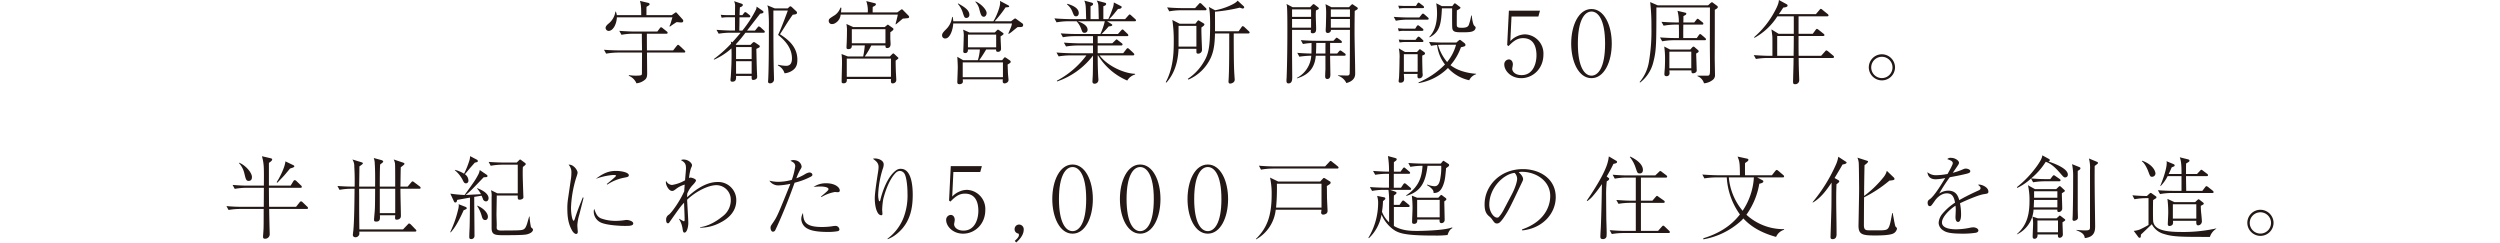 <svg xmlns="http://www.w3.org/2000/svg" width="999.11" height="96.914" viewBox="0 0 999.11 96.914">
  <defs>
    <style>
      .cls-1 {
        fill: #231815;
      }

      .cls-2 {
        fill: none;
      }
    </style>
  </defs>
  <g id="レイヤー_2" data-name="レイヤー 2">
    <g id="メイン">
      <g>
        <g>
          <path class="cls-1" d="M273.336,21.007H258.565c0,.541.072,7.964.072,8.25,0,1.73-.326,2.307-1.515,3.064a6.137,6.137,0,0,1-2.775.972,5.525,5.525,0,0,0-3.026-2.99v-.288a16.666,16.666,0,0,0,2.668.216c.54,0,2.159,0,2.377-.288.108-.145.18-.217.18-.829,0-1.081.036-7.747.036-8.107h-9.73a29.642,29.642,0,0,0-4.612.432l-.863-1.549c2.7.216,5.332.252,5.98.252h9.225c-.036-2.2-.072-4.972-.072-6.666h-3.5a25.969,25.969,0,0,0-4.648.432l-.866-1.585c2.7.216,5.335.289,6.019.289h9.188l1.045-1.406c.036-.036.252-.324.431-.324a1.429,1.429,0,0,1,.648.36l1.622,1.3c.182.144.361.289.361.54,0,.362-.289.4-.54.4h-7.749c0,1.082,0,5.117.039,6.666h10.449l1.4-1.765c.325-.4.469-.469.576-.469.216,0,.541.324.649.4l1.873,1.766c.325.289.361.432.361.577C273.877,21.007,273.444,21.007,273.336,21.007Zm-1.26-12.035c-.29,0-.433-.036-1.658-.144-.577.36-2.091,1.333-2.668,1.8l-.215-.145a9.36,9.36,0,0,0,.649-1.73c.433-1.441.468-1.584.576-1.837H246.53c-.111,2.811-1.55,5.441-3.316,5.441a1.247,1.247,0,0,1-1.189-1.225c0-.433.287-.937,1.082-1.621a7.539,7.539,0,0,0,2.846-4.9h.144a4.492,4.492,0,0,1,.4,1.441h9.765c0-3.892-.218-4.612-.505-5.693l3.459.829a.548.548,0,0,1,.395.5c0,.252-.216.4-.359.5-.108.108-.759.432-.866.54-.036.5-.036,1.658-.036,1.838V6.053h10.09l1.118-.793c.322-.216.466-.324.612-.324s.394.324.43.36l2.27,2.523a1.053,1.053,0,0,1,.182.54C273.049,8.972,272.509,8.972,272.076,8.972Z"/>
          <path class="cls-1" d="M305.116,13.079h-7.207a50.328,50.328,0,0,1-3.893,4.685l.29.18h5.622l.9-.9c.218-.179.29-.216.433-.216a1.451,1.451,0,0,1,.469.144l1.44.973c.325.216.469.324.469.612,0,.324-.144.4-1.368.974.071,3.242.107,5.153.179,7.6,0,.541.143,3.063.143,3.6,0,1.153-1.511,1.225-1.511,1.225-.723,0-.723-.433-.687-1.622h-6.231c.035,1.189.035,2.306-1.479,2.306-.541,0-.756-.179-.756-.72,0-.181.072-.938.108-1.117.107-1.477.469-7.135.287-11.459a25.854,25.854,0,0,1-6.88,4.469l-.218-.181a50.046,50.046,0,0,0,6.954-6.2c0-.109-.107-.793-.107-.866l.576.361c1.261-1.369,2.521-2.846,3.352-3.856h-4.179a29.53,29.53,0,0,0-4.612.4l-.867-1.55c2.7.217,5.332.288,5.981.288h1.407v-5.3h-3.352A12.172,12.172,0,0,0,288.4,7.1l-.361-1.189c.648.072,2.019.143,2.557.143h3.137c0-.54.035-2.954.035-3.459a4.185,4.185,0,0,0-.4-2.125l2.919.972c.289.108.576.217.576.541,0,.505-.648.756-1.153.936-.072.649-.107,1.334-.143,3.135h1.117l.612-.793c.29-.36.362-.431.541-.431a1.567,1.567,0,0,1,.684.36l.974.793c.215.179.361.324.361.54,0,.289-.218.4-.541.4h-3.784v.973c0,1.441-.036,2.882-.072,4.323h1.225a45.476,45.476,0,0,0,5.4-8.323,2.787,2.787,0,0,0,.289-1.261l2.45,1.694a.57.57,0,0,1,.289.469c0,.467-.433.54-1.335.684-.827,1.081-4.466,5.765-5.224,6.737h3.172l1.01-1.224c.215-.289.358-.432.538-.432a1.714,1.714,0,0,1,.686.36l1.333,1.225a.779.779,0,0,1,.361.54C305.657,13.043,305.332,13.079,305.116,13.079Zm-4.722,5.729h-6.231V23.6h6.231Zm0,5.658h-6.231v5.008h6.231Zm15.82,4a6.657,6.657,0,0,1-2.668.829,5.115,5.115,0,0,0-2.664-3.135l.107-.289a15.125,15.125,0,0,0,3.205.432c1.443,0,2.306-.865,2.306-2.882,0-3.062-1.368-6.126-5.547-9.477,1.117-2.233,3.17-7.747,3.892-9.728H309.08c0,5.585,0,16.5.108,21.547,0,.973.143,5.116.143,5.981a1.544,1.544,0,0,1-1.729,1.549.641.641,0,0,1-.648-.756c0-.18.071-.9.071-1.045.251-5.549.251-14.773.251-20.683a62.639,62.639,0,0,0-.287-7.457c-.071-.362-.179-.686-.325-1.227l2.954,1.227h5.189l.651-.614a.7.7,0,0,1,.43-.215c.182,0,.433.215.577.324l1.765,1.658a.728.728,0,0,1,.29.539c0,.649-.613.721-1.694.829-.433.613-1.3,1.8-2.667,3.964-.792,1.3-1.981,3.135-2.45,3.855,3.136,2.019,6.954,4.937,6.954,10.162C318.663,25.871,318.23,27.313,316.214,28.466Z"/>
          <path class="cls-1" d="M362.55,7.278c-.648.072-1.3.145-1.73.145-.433.36-2.377,2.018-2.81,2.342l-.108-.181c.287-1.117.72-2.738.9-3.747H335.959a4.26,4.26,0,0,1-2.02,3.316,2.493,2.493,0,0,1-1.368.467,1.242,1.242,0,0,1-1.371-1.3c0-.758.362-.974,2.488-2.306a6.1,6.1,0,0,0,2.2-2.991l.358.108c-.035.684-.071,1.081-.143,1.837h10.7a11.243,11.243,0,0,0-.613-4.54l3.17.793c.433.109.684.145.684.5,0,.431-.469.648-1.261,1.045-.036.72-.036,1.477-.036,2.2h9.837l1.046-.756c.54-.4.576-.469.791-.469.18,0,.254.036.541.36l2.055,2.09a.914.914,0,0,1,.323.576C363.342,7.206,362.765,7.278,362.55,7.278Zm-4.612,16.936c0,.864,0,1.693.072,3.89,0,.577.179,3.208.179,3.749a1.292,1.292,0,0,1-.541,1.189,1.56,1.56,0,0,1-.9.288c-.72,0-.72-.469-.684-1.766H338.444c0,.757.036,1.729-1.368,1.729-.469,0-.723-.179-.723-.684,0-1.153.146-6.342.146-7.387a25.793,25.793,0,0,0-.182-3.639l2.488.973h6.16a35.5,35.5,0,0,0,.648-4.4h-5.186c0,.577-.038,1.477-1.442,1.477-.649,0-.685-.395-.685-.757,0-.4.108-2.161.108-2.521.036-1.045.072-2.27.072-3.676a13.412,13.412,0,0,0-.215-3.1l2.7,1.225h12.612l.794-.648a4.477,4.477,0,0,1,.431-.324,1.246,1.246,0,0,1,.468.288l1.336.936c.358.253.466.362.466.577,0,.4-.613.793-1.261,1.262v2.773c.036.217.108,1.767.108,1.839,0,.4,0,1.694-1.369,1.694-.361,0-.684-.109-.684-.793V18.16h-5.657a31.107,31.107,0,0,1-2.6,4.4h10.019l.863-.865c.146-.143.362-.36.5-.36.108,0,.182.072.469.288l1.189,1.117c.179.144.4.325.4.5S358.947,23.492,357.938,24.214Zm-1.873-.793H338.408V30.7h17.657Zm-2.2-11.746H340.427V17.3h13.439Z"/>
          <path class="cls-1" d="M407.733,10.809a9.88,9.88,0,0,0-1.081.037c-.143.108-1.368,1.08-2.052,1.657a9.809,9.809,0,0,1-1.479,1.045l-.143-.143c.179-.433,1.009-2.379,1.153-2.811a5.94,5.94,0,0,0,.287-1.225H380.963c-.147,2.557-1.3,6.016-3.208,6.016a1.209,1.209,0,0,1-1.261-1.26c0-.793.541-1.37,1.8-2.631a7.943,7.943,0,0,0,2.2-4.721h.215a8.215,8.215,0,0,1,.254,1.73H397c1.476-2.414,2.7-5.909,2.7-7.35a6.481,6.481,0,0,0-.072-.793l3.388,1.8c.179.109.287.217.287.4,0,.289-.144.289-1.44.4A46.334,46.334,0,0,1,397.5,8.5h6.56l1.046-.792c.251-.18.43-.324.612-.324s.359.179.576.324l2.2,1.585a.755.755,0,0,1,.4.721C408.886,10.809,408.131,10.809,407.733,10.809ZM403.59,25.222c-.107.073-.72.469-.9.576.036.65.11,3.173.146,3.676,0,.252.215,2.127.215,2.451,0,1.044-1.117,1.4-1.55,1.4-.791,0-.863-.576-.72-1.622H384.744a6.713,6.713,0,0,1,.072.9c0,.865-.971,1.045-1.332,1.045-.9,0-.9-.469-.9-1.009,0-.253.182-4.792.182-5.694,0-1.008-.072-2.377-.182-4.25l2.344,1.368H390.8a18.847,18.847,0,0,0,.792-4.287h-4.756c0,.432,0,1.441-1.153,1.441a.635.635,0,0,1-.72-.685c0-.288.108-2.378.108-2.811,0-.4.072-1.765.072-2.918a8.9,8.9,0,0,0-.254-2.955l2.524,1.118h10.159l.795-.793c.251-.253.322-.325.469-.325.071,0,.107,0,.394.181l1.443,1.008c.179.145.4.289.4.469,0,.324-.8.793-1.192,1.008,0,1.442.182,4.073.182,5.046a1.156,1.156,0,0,1-1.224,1.153c-.795,0-.759-.469-.759-.937h-3.964c-.538.973-2.124,3.423-2.772,4.287h9.152l.613-.756c.143-.181.287-.4.54-.4.18,0,.5.252.685.361l1.188.829c.18.143.4.324.4.577A.672.672,0,0,1,403.59,25.222ZM386.259,7.171c-.756,0-.866-.289-1.371-1.73A9.806,9.806,0,0,0,382.8,1.549l.107-.179c2.271,1.3,4.5,2.558,4.5,4.576A1.177,1.177,0,0,1,386.259,7.171Zm14.556,17.764H384.744v5.909h16.071Zm-2.7-11.1H386.835v5.081h11.277Zm-4.9-7.134c-1.01,0-1.261-.937-1.766-2.738A6.31,6.31,0,0,0,389.79.757l.107-.18c2.235.972,4.4,3.314,4.4,4.647C394.294,5.873,393.861,6.7,393.213,6.7Z"/>
          <path class="cls-1" d="M453.455,8.5H442.429l1.8,1.117c.036.036.29.181.29.361,0,.468-.9.541-1.443.577a41,41,0,0,1-2.811,3.026h6.524l1.225-1.37c.361-.395.4-.431.576-.431a.929.929,0,0,1,.613.4l1.4,1.333a.862.862,0,0,1,.325.577c0,.324-.325.36-.54.36h-11.71V17.3h5.837l1.117-1.081c.433-.4.469-.467.613-.467s.179.035.612.395l1.4,1.082c.182.143.361.288.361.54,0,.325-.289.4-.54.4h-9.4v3.1h10.195l1.225-1.586c.218-.288.4-.431.579-.431.215,0,.395.179.613.36l1.693,1.584c.18.217.323.326.323.541,0,.325-.287.4-.541.4H439.439c3.244,4.36,10.052,7.278,14.2,7.35v.288a5.319,5.319,0,0,0-3.137,2.415,25.417,25.417,0,0,1-11.673-10.053h-.144c0,3.243.072,6.233.251,9.153a4.577,4.577,0,0,1,.036.684,1.483,1.483,0,0,1-1.55,1.477.77.77,0,0,1-.828-.865c0-.469.144-2.522.144-2.954.071-3.352.071-5.622.071-7.423a30.319,30.319,0,0,1-14.338,10.341l-.11-.288a35.293,35.293,0,0,0,11.82-10.125h-6.486a29.546,29.546,0,0,0-4.612.4l-.866-1.549c2.7.215,5.332.288,5.98.288h8.612v-3.1h-6.159a29.556,29.556,0,0,0-4.612.4l-.867-1.549c2.7.217,5.333.288,5.984.288h5.654V14.449h-7.42a25.869,25.869,0,0,0-4.612.433l-.866-1.55c2.7.216,5.332.252,5.98.252h9.875A26.75,26.75,0,0,0,441.53,8.5H430.612c.72.216,4.035,1.262,4.035,3.387a1.178,1.178,0,0,1-1.188,1.225c-.8,0-.9-.287-1.371-1.549A9.144,9.144,0,0,0,430.251,8.5h-3.388a25.92,25.92,0,0,0-4.612.433l-.863-1.586c2.7.216,5.332.29,5.98.29h6.7c0-.434-.072-2.307-.072-2.7-.074-3.1-.218-3.566-.651-4.684l2.919.793c.325.072.579.253.579.577,0,.432-.4.576-1.01.865V7.64h3.277c-.071-3.209-.107-4.9-.179-5.586a4.2,4.2,0,0,0-.648-1.837l3.244.864c.251.072.54.18.54.5,0,.54-.722.793-1.117.9V7.64h1.981a39.886,39.886,0,0,0,1.729-4.288,6.746,6.746,0,0,0,.469-2.38l2.811,1.442c.215.109.323.18.323.4,0,.684-1.043.756-1.44.756-.182.216-.361.433-1.8,2.2-.759.9-1.407,1.549-1.73,1.875h6.342l1.26-1.406c.359-.4.4-.469.541-.469a1.235,1.235,0,0,1,.648.4l1.551,1.405c.215.181.358.325.358.541C454,8.431,453.708,8.5,453.455,8.5ZM430,6.522c-.687,0-.867-.433-1.407-1.8a6.921,6.921,0,0,0-2.163-2.955l.146-.252c2.017.612,4.541,1.658,4.541,3.711C431.117,5.946,430.755,6.522,430,6.522Z"/>
          <path class="cls-1" d="M480.154,10.954c-.072,1.369.038,3.387.074,5.044.036.649.143,3.459.143,4a1.507,1.507,0,0,1-1.514,1.442c-.684,0-.72-.4-.72-.792V19.494H471c-.326,7.783-3.137,11.53-4.83,13.512l-.287-.145c3.133-5.872,3.2-12.287,3.2-16.323a54.341,54.341,0,0,0-.5-8.107,2.187,2.187,0,0,0-.107-.467l2.954,1.513h6.306l.687-.9c.323-.4.358-.433.5-.433s.218.036.723.36l1.26.757c.323.217.433.324.433.505C481.345,10.2,480.515,10.7,480.154,10.954Zm1.478-6.847h-9.693a26,26,0,0,0-4.648.433l-.863-1.586c2.7.253,5.332.289,6.016.289H477.6l1.443-1.585c.359-.4.4-.433.541-.433a1,1,0,0,1,.648.36l1.619,1.586c.218.216.326.36.326.54C482.173,4.071,481.847,4.107,481.632,4.107Zm-3.5,6.234H471v8.288h7.133Zm20.719,3.026h-5.8v.145c0,13.729.179,15.026.361,17.765,0,.143.036.36.036.539,0,1.4-1.658,1.586-1.8,1.586-.684,0-.684-.612-.684-.9A2.55,2.55,0,0,1,491,32c.071-1.189.11-2.378.146-3.567.108-4.4.108-9.586.108-15.063H485.56c-.072,3.28-.29,6.63-1.658,9.658a17.45,17.45,0,0,1-8.973,8.791l-.215-.324a20.372,20.372,0,0,0,5.944-6.054c2.381-3.675,2.955-6.377,2.955-15.782,0-4.827-.287-5.909-.5-6.881L485.6,4.107a25.205,25.205,0,0,0,5.729-1.765c.938-.432,2.665-1.189,3.28-2.09l2.414,2.235a.561.561,0,0,1,.215.431.607.607,0,0,1-.648.5c-.072,0-1.118-.36-1.153-.36a64.631,64.631,0,0,1-9.873,1.621c0,1.226.036,7.027,0,7.819H495l1.153-1.621c.107-.145.289-.433.5-.433a1.328,1.328,0,0,1,.649.36l1.729,1.622c.218.181.361.324.361.541C499.4,13.367,499,13.367,498.856,13.367Z"/>
          <path class="cls-1" d="M525.913,4.18c-.035.5-.071,1.08-.071,1.945,0,.793.143,4.433.143,5.189,0,.865,0,1.982-1.407,1.982-.72,0-.72-.4-.72-.649a4.906,4.906,0,0,1,.072-.721h-7.566V21.943l.071,8.865c0,1.008-.035,2.522-1.511,2.522-.759,0-.795-.685-.795-1.117,0-.4.072-1.045.072-1.441.218-5.369.29-13.26.29-18.918,0-2.017,0-7.423-.144-9.043a5.364,5.364,0,0,0-.218-1.226l2.488,1.3h6.955l.97-.973c.147-.18.254-.252.4-.252a1.088,1.088,0,0,1,.576.288l1.261.972c.143.145.289.253.289.4C527.066,3.676,526.705,3.819,525.913,4.18Zm-1.947-.433h-7.6V6.738h7.6Zm0,3.855h-7.6v3.459h7.6Zm13.3,14.666h-5.691v1.009l.108,6.378c0,.648,0,1.909-1.261,1.909-.577,0-.83-.4-.83-1.045,0-.433.071-2.27.107-2.666V22.268h-3.853c-.326,4.035-2.091,7.458-7.5,9.044l-.072-.18a10.735,10.735,0,0,0,5.765-8.864,31.613,31.613,0,0,0-4.758.4l-.827-1.55c2.557.216,4.286.252,5.657.288.036-1.261.036-2.45.036-4.215a25.076,25.076,0,0,0-3.423.4l-.866-1.549c2.7.215,5.334.252,6.019.252H532.9l.72-.757c.362-.4.4-.469.541-.469.179,0,.325.109.684.36l1.081.793c.144.145.362.288.362.577,0,.324-.29.36-.541.36h-4.179V21.4h2.808l.651-.756c.395-.433.43-.469.577-.469.107,0,.179-.036.684.324l1.153.829a.74.74,0,0,1,.358.541C537.8,22.2,537.515,22.268,537.262,22.268Zm-11.241-5.117c0,1.693-.036,2.991-.108,4.252H529.7c0-.613,0-3.567.036-4.252ZM541.408,4.36c-.036,2.739-.072,5.512-.072,8.252,0,4.683.251,12.214.251,16.9,0,2.27-1.909,3.28-3.531,3.675a5.5,5.5,0,0,0-3.351-2.918v-.143c.576-.038,3.172.071,3.71.071.794,0,.9-.4.973-.793.072-.431.108-16.106.108-17.476h-7.6a1.127,1.127,0,0,1-.323.9,1.481,1.481,0,0,1-.866.36c-.9,0-.9-.721-.9-1.009,0-.253.035-1.3.071-1.513.036-1.513.108-3.676.108-5.442a21.941,21.941,0,0,0-.254-3.566l2.381,1.225h6.99l.791-.793c.362-.36.433-.4.541-.4.143,0,.215.071.469.252l1.4.937a.636.636,0,0,1,.325.469C542.632,3.711,542.271,3.891,541.408,4.36ZM539.5,3.747h-7.638V6.738H539.5Zm0,3.855h-7.638v3.459H539.5Z"/>
          <path class="cls-1" d="M570.413,7.855h-7.928a26.185,26.185,0,0,0-4.648.433l-.828-1.55c2.7.216,5.3.252,5.981.252h4.215l.9-1.117c.286-.36.433-.432.576-.432s.287.072.684.4l1.225,1.081c.254.217.361.324.361.577C570.953,7.819,570.664,7.855,570.413,7.855Zm-2.091,4.468h-7.313a9.225,9.225,0,0,0-1.983.18l-.362-1.189c.651.036,2.02.145,2.56.145h4.359l.469-.758c.217-.324.4-.612.648-.612.182,0,.612.36.648.36l1.153.936a.655.655,0,0,1,.361.541C568.862,12.252,568.576,12.323,568.322,12.323Zm.254-9.08h-7.423a12.207,12.207,0,0,0-1.984.18l-.358-1.153c.648.036,2.016.108,2.557.108h4.5l.5-.793c.036-.072.287-.54.541-.54.215,0,.54.289.684.4l1.153.865a.778.778,0,0,1,.361.577C569.116,3.207,568.827,3.243,568.576,3.243ZM568.393,22.2c-.035,1.91.072,5.008.108,6.918a4.583,4.583,0,0,1,.075.793,1.355,1.355,0,0,1-1.443,1.405c-.756,0-.684-.757-.612-1.765h-5.476c0,.287.108,1.621.108,1.873,0,.541,0,1.622-1.479,1.622-.469,0-.72-.145-.72-.685a7.5,7.5,0,0,1,.108-.829c.143-1.118.253-6.306.253-7.855a16.793,16.793,0,0,0-.289-4.36l2.485,1.477h4.758l.649-.684c.394-.4.394-.469.5-.469s.215.072.5.289l1.225.864a.777.777,0,0,1,.359.577C569.511,21.763,569.08,21.943,568.393,22.2Zm-.107-5.405h-6.954a12.4,12.4,0,0,0-1.981.18l-.361-1.153c.648.036,2.019.108,2.557.108h4.146l.684-.865c.072-.072.323-.432.541-.432a1.239,1.239,0,0,1,.648.36l.935.865c.218.217.361.324.361.577C568.862,16.755,568.54,16.791,568.286,16.791Zm-1.73,4.864h-5.511v7.026h5.511Zm20.611,10.413a16.031,16.031,0,0,1-8.5-4.9,21.5,21.5,0,0,1-11.745,6.053v-.288a32.715,32.715,0,0,0,10.556-7.17,15.334,15.334,0,0,1-3.133-7.783,19.288,19.288,0,0,0-2.417.324l-.827-1.549c2.7.216,5.3.252,5.98.252h4.938l.863-.757c.075-.036.361-.324.541-.324.146,0,.289.109.54.288l1.3,1.01c.107.107.394.36.394.648,0,.576-.179.648-1.8,1.008a22.492,22.492,0,0,1-4.179,7.171,15.1,15.1,0,0,0,4.215,2.234,23,23,0,0,0,6.019,1.189v.181A4.6,4.6,0,0,0,587.167,32.068Zm1.8-19.781c-.72.432-1.515.613-4.433.613-2.736,0-3.782-.072-4.107-1.441-.108-.4-.108-3.857-.108-4.541,0-.576.036-3.1,0-3.6H576.25c-.29,6.487-.9,9.441-4.9,11.6l-.144-.181c2.668-2.7,3.1-6.811,3.1-9.477a24.361,24.361,0,0,0-.326-3.962l2.271,1.153h4.143l.54-.721c.144-.181.326-.4.5-.4.144,0,.362.179.469.251l1.368,1.045c.254.181.4.253.4.469,0,.36-.938.792-1.443,1.044-.036,1.73-.036,3.964-.036,5.729,0,1.082.469,1.227,2.127,1.227,2.127,0,2.521-.686,2.739-1.3a22.753,22.753,0,0,0,.9-3.6h.218c.072.866.43,3.568,1.007,4.073.5.467.541.5.541.756A1.545,1.545,0,0,1,588.969,12.287Zm-12.4,5.585c-.684,0-1.224.036-1.873.072a18.767,18.767,0,0,0,3.641,6.846,18.374,18.374,0,0,0,3.567-6.918Z"/>
          <path class="cls-1" d="M607.955,31.239c-4.289,0-6.775-3.135-6.775-5.4a1.932,1.932,0,0,1,1.837-2.091c.867,0,1.587.757,1.587,1.982,0,.469-.251,1.477-.251,1.729,0,1.262,1.332,2.559,3.746,2.559,4.576,0,5.944-4.648,5.944-7.891,0-3.027-.9-6.882-5.368-6.882-2.521,0-4.036,1.4-5.8,3.171l-.541-.4.684-13.765H615.45L614.8,6.594H604.063l-.469,9.837a8.1,8.1,0,0,1,2.775-1.982,7.785,7.785,0,0,1,3.1-.72,7.654,7.654,0,0,1,7.351,8.071C616.818,27.456,612.6,31.239,607.955,31.239Z"/>
          <path class="cls-1" d="M636.025,31.239c-5.081,0-8.107-6.485-8.107-13.836,0-7.242,2.954-13.8,8.107-13.8,5.078,0,8.107,6.485,8.107,13.8C644.132,24.754,641.1,31.239,636.025,31.239Zm0-26.627c-2.739,0-5.442,3.423-5.442,12.791,0,9.586,2.775,12.828,5.442,12.828,2.521,0,5.44-2.954,5.44-12.828C641.465,7.6,638.546,4.612,636.025,4.612Z"/>
          <path class="cls-1" d="M685.313,3.891c0,1.8,0,14.846-.036,19.134,0,1.081.108,5.872.108,6.882a2.3,2.3,0,0,1-.935,2.054,6.411,6.411,0,0,1-3.46,1.332,4.238,4.238,0,0,0-2.6-2.845v-.217c.612,0,4.143.072,4.4-.036.612-.216.612-.9.612-3.675,0-2.235-.072-6.342-.072-8.756,0-4.936.036-9.838.036-14.774h-21.4c0,14.522-.035,17.224-1.188,21.693a14.687,14.687,0,0,1-5.335,8.323l-.18-.216a16.6,16.6,0,0,0,3.713-8.036,73.8,73.8,0,0,0,1.007-13.908,82.635,82.635,0,0,0-.5-10.017l2.993,1.3h20.142l.864-.791c.5-.433.576-.433.684-.433a.687.687,0,0,1,.433.216l1.55,1.153a.643.643,0,0,1,.359.577C686.5,3.314,685.638,3.747,685.313,3.891Zm-4.071,12.18H668.92a28.208,28.208,0,0,0-4.648.431l-.867-1.548c2.02.143,4,.252,6.019.252h1.548c.036-2.63,0-3.747-.036-5.369H669.5a28.137,28.137,0,0,0-4.648.433l-.866-1.551c2.019.145,4,.253,6.019.253h.935a17.123,17.123,0,0,0-.541-4.648l3.029.72c.144.037.5.109.5.433s-.11.4-1.153.972c0,.324,0,1.694-.039,2.523H677.1l.792-1.008c.218-.253.361-.469.577-.469.182,0,.4.18.648.4L680.378,8.9a.716.716,0,0,1,.359.577c0,.324-.287.36-.541.36h-7.459c-.036,1.765-.036,2.486-.036,5.369h5.407l.756-1.081c.251-.36.4-.505.576-.505s.29.072.684.4l1.3,1.117c.182.18.361.324.361.577C681.782,16.035,681.459,16.071,681.242,16.071ZM677.854,21.4c.036.505.218,6.053.218,6.63a.968.968,0,0,1-.541,1.009,1.642,1.642,0,0,1-.866.253c-.648,0-.648-.253-.72-1.153h-8.791c.036.324.072.791.072,1.153A1.132,1.132,0,0,1,666,30.448c-.469,0-.83-.217-.83-.757,0-.794.146-2.018.182-2.811.036-.756.072-1.873.072-3.243a32.923,32.923,0,0,0-.326-5.044l2.306,1.189h8.107l.8-.865a.734.734,0,0,1,.5-.288c.182,0,.289.072.469.251l1.335,1.153a.689.689,0,0,1,.251.469C678.864,20.79,678.649,20.971,677.854,21.4Zm-1.945-.756h-8.755v6.63h8.755Z"/>
          <path class="cls-1" d="M732.408,23.168H718.823c.035,2.739.035,3.028.071,3.964,0,.721.146,4.072.146,4.721a1.582,1.582,0,0,1-1.657,1.8c-.8,0-.8-.433-.8-1.262,0-.107.182-6.7.182-6.954,0-.5,0-.684.036-2.27H706.393a29.621,29.621,0,0,0-4.648.4l-.866-1.55c2.7.217,5.332.288,6.019.288h1.44V20.142c0-4.144,0-5.153-.036-5.584-.072-.938-.251-2.019-.362-2.811l2.883,1.765h6.055V6.522h-6.56A25.311,25.311,0,0,1,701.2,15.1l-.218-.215a35.815,35.815,0,0,0,8.108-10.053C710.787,1.8,710.859.793,710.933,0l3.1,1.694a.612.612,0,0,1,.362.54c0,.684-1.443.756-1.73.793-.687,1.08-1.153,1.766-1.765,2.631h14.807L727.112,4c.358-.4.394-.469.576-.469a1.22,1.22,0,0,1,.648.4l2.053,1.656a.714.714,0,0,1,.361.577c0,.325-.29.361-.541.361H718.787v6.99h5.657l1.153-1.55c.072-.108.326-.432.5-.432.215,0,.612.324.684.36l1.981,1.586a.653.653,0,0,1,.361.541c0,.324-.287.36-.541.36h-9.8v1.261c0,2.991,0,3.315.036,6.665H727.8l1.55-1.729c.359-.4.394-.432.538-.432.218,0,.615.324.687.36l2.052,1.73a.668.668,0,0,1,.326.54C732.949,23.1,732.659,23.168,732.408,23.168Zm-22.161-8.791V22.3h6.559c.036-1.8.072-6.377.072-7.926Z"/>
          <path class="cls-1" d="M746.854,26.951a5.236,5.236,0,0,1,5.224-5.26,5.29,5.29,0,0,1,5.261,5.26,5.243,5.243,0,0,1-10.485,0Zm9.475,0a4.252,4.252,0,1,0-4.251,4.253A4.258,4.258,0,0,0,756.329,26.951Z"/>
          <path class="cls-1" d="M122.529,83.509H107.576c0,1.153.107,6.342.143,7.387,0,.4.072,2.271.072,2.63a1.8,1.8,0,0,1-1.909,1.873c-.72,0-.756-.395-.756-.936,0-.217.18-2.125.215-3.567.036-1.153.036-6.341.036-7.387h-9.4a28.017,28.017,0,0,0-4.648.4l-.83-1.549c1.983.181,3.963.288,5.983.288h8.934c0-1.224.036-6.521.036-7.6h-6.99a28.266,28.266,0,0,0-4.648.432l-.863-1.585c2.016.179,4,.288,6.016.288h6.485c.072-7.711.036-8.72-.756-11.746l3.423.793c.541.143.649.288.649.467,0,.433-.362.757-1.3,1.406v9.08h8.684l1.081-1.765a.825.825,0,0,1,.541-.433,1.125,1.125,0,0,1,.72.4l1.765,1.693a.853.853,0,0,1,.362.577c0,.361-.29.4-.541.4H107.468c0,.865.036,4.756.036,5.549,0,1.153.036,1.26.036,2.053h10.774l1.4-1.765a.969.969,0,0,1,.577-.433,1.056,1.056,0,0,1,.684.4l1.766,1.694c.146.143.361.324.361.576C123.106,83.437,122.78,83.509,122.529,83.509ZM99.325,72.3c-.973,0-1.153-.865-1.658-2.954a9.175,9.175,0,0,0-2.2-4.217l.072-.107c2.377.865,5.152,3.855,5.152,5.729C100.693,71.4,100.514,72.3,99.325,72.3Zm17.765-5.332c-.182.072-1.01.324-1.192.4-1.909,2.306-2.124,2.558-2.954,3.459-.72.721-1.873,1.982-2.088,2.2l-.29-.216c.9-1.334,3.28-5.694,3.5-8.324l3.065,1.477c.286.145.5.253.5.5C117.628,66.683,117.377,66.826,117.09,66.971Z"/>
          <path class="cls-1" d="M167.566,75.438h-7.53c-.036,1.73.182,9.3.182,10.846,0,1.044-.759,1.513-1.765,1.513-.649,0-.613-.576-.5-1.765h-6.127c.072,1.477.144,2.522-1.511,2.522-.8,0-.831-.324-.831-.829,0-.361.254-2.991.29-3.568.108-1.982.108-2.666.143-8.719h-6.377c-.036.469,0,2.054,0,2.63,0,6.414,0,7.135.072,13.621h17.439l1.873-1.946c.361-.4.4-.433.576-.433s.541.288.651.36l1.873,1.946c.251.217.359.324.359.577,0,.324-.287.36-.541.36h-22.23v1.009a1.592,1.592,0,0,1-1.479,1.261c-.5,0-1.117-.215-1.117-.937,0-.252.146-1.405.182-1.657.394-3.855.469-12.684.5-16.791h-1.371a26.3,26.3,0,0,0-4.648.433l-.828-1.55c2.7.216,5.3.252,5.981.252h.9c.036-3.278.036-5.044-.147-8a4.806,4.806,0,0,0-.755-2.847l3.638,1.117c.254.073.541.145.541.469,0,.181-.108.288-1.369,1.189,0,1.586-.071,6.27-.107,8.071h6.377c.036-3.135.036-6.737-.143-9.26a6.471,6.471,0,0,0-.4-2.163l3.2.867c.29.107.577.324.577.576,0,.179-.108.287-1.225,1.153-.144,2.161-.144,6.521-.144,8.827h6.163V71.114c0-1.045,0-4.972-.072-5.657a4.686,4.686,0,0,0-.541-1.73l3.89,1.3c.146.072.433.216.433.469s-1.046,1.044-1.476,1.332c-.072,1.226-.11,6.666-.146,7.747h2.883l1.406-1.658c.359-.4.4-.431.577-.431a1.445,1.445,0,0,1,.648.36l2.2,1.657a.774.774,0,0,1,.358.577C168.107,75.4,167.784,75.438,167.566,75.438Zm-9.618,0h-6.163v9.729h6.163Z"/>
          <path class="cls-1" d="M185.3,84.014c-2.342,5.224-3.82,7.386-5.189,8.864l-.182-.109a45.1,45.1,0,0,0,3.173-9.043,7.814,7.814,0,0,0,.251-1.551,4.175,4.175,0,0,0-.072-.576l2.775,1.081c.143.072.469.217.469.541C186.52,83.437,186.52,83.545,185.3,84.014Zm8.9-3.531a1.359,1.359,0,0,1-1.225-1.045c-.072-.217-.433-1.046-.5-1.225l-2.954.468c0,2.486.108,13.4.108,15.639a1.264,1.264,0,0,1-1.333,1.224c-.684,0-.758-.433-.758-.829,0-1.153.11-2.918.146-4.035.072-2.63.072-3.531.143-11.711-.4.073-3.856.685-4.035.721-.251.036-.326.072-1.046.179-.072.145-.215.722-.287.829a.606.606,0,0,1-.5.217c-.218,0-.362,0-.649-.648l-1.335-2.883a55.347,55.347,0,0,0,5.694.541c3.677-5.081,4.325-5.982,5.478-8.18a5.233,5.233,0,0,0,.576-1.8l2.847,1.946a.591.591,0,0,1,.251.432c0,.361-.287.433-.505.469-.179,0-.9.072-1.045.072-4.9,5.152-5.44,5.693-7.205,7.063.287,0,.648-.036,1.514-.072,2.088-.145,2.306-.109,4.648-.252a12.116,12.116,0,0,0-1.586-2.306l.072-.109c3.784,1.441,4.54,3.063,4.54,4C195.239,79.943,194.842,80.483,194.194,80.483Zm-4.433-15.494c-.287.324-1.619,1.837-1.873,2.125-.323.4-1.8,2.163-2.091,2.523A3.078,3.078,0,0,1,187.2,72.16a1.006,1.006,0,0,1-.974,1.117c-.684,0-.935-.541-1.332-1.37a12.32,12.32,0,0,0-3.1-3.855v-.18a13.564,13.564,0,0,1,3.674,1.548,35.606,35.606,0,0,0,2.2-5.548,8.207,8.207,0,0,0,.215-1.477l2.811,1.477a.6.6,0,0,1,.251.469C190.95,64.737,190.842,64.772,189.761,64.989Zm4.146,22.952c-.9,0-1.153-.756-1.371-1.513a13.65,13.65,0,0,0-1.873-4.144l.036-.109c2.27.867,4.286,2.811,4.286,4.433C194.985,87.077,194.806,87.941,193.907,87.941Zm17.331,5.514c-.9.324-1.55.54-9.875.54-3.421,0-4.9-.073-4.9-2.846V78.754a7.718,7.718,0,0,0-.251-2.74l2.593,1.262h8.107V65.818h-6.162a26.207,26.207,0,0,0-4.648.432l-.828-1.549c2.7.216,5.3.252,5.98.252h5.261l.794-.793c.323-.324.4-.4.577-.4.107,0,.215.072.5.288L209.8,65.1c.107.109.325.252.325.468,0,.289-.687.794-1.153,1.154-.072,1.008-.072,1.62-.072,2.234,0,1.8.036,2.845.251,9.3a4.113,4.113,0,0,1,.036.54c0,.756-.974,1.009-1.514,1.009-.792,0-.792-.4-.756-1.658h-8.394v.614l-.11,6.881c0,.685.11,3.711.11,4.361a8.006,8.006,0,0,0,0,1.332c.179.685,1.043.793,1.619.793,6.2-.036,6.452-.036,7.82-.145,1.658-.143,2.053-.756,2.668-2.521.143-.469.72-2.558.863-2.954h.144a29.4,29.4,0,0,0,.54,4.179c.072.18.29.36.684.72a.626.626,0,0,1,.147.4C213,92.229,212.642,92.95,211.238,93.455Z"/>
          <path class="cls-1" d="M233.215,79.042c-.251,1.08-1.476,5.873-1.73,6.845a18.045,18.045,0,0,0-.756,4.145c0,.4.18,2.485.18,2.521,0,.433-.072.938-.684.938-.541,0-1.189-.686-1.515-1.225-1.619-2.775-1.98-5.514-1.98-9.224a24.878,24.878,0,0,1,.251-3.424l1.153-7.892a16.89,16.89,0,0,0,.218-2.63,4.452,4.452,0,0,0-1.118-3.278c1.658-.253,3.6,1.945,3.6,3.278a14.41,14.41,0,0,1-.577,1.982A45.274,45.274,0,0,0,228.205,83c0,2.992.616,5.226,1.046,5.226.218,0,.4-.54.4-.576,1.117-3.459,1.694-4.865,3.28-8.793Zm6.918,8.215a16.832,16.832,0,0,0,5.983,1.009,24.244,24.244,0,0,0,3.818-.325,4.434,4.434,0,0,1,.612-.036c.612,0,2.524.469,2.524,1.369,0,.937-1.227,1.01-3.459,1.01-1.658,0-7.569-.252-9.8-1.514a4.844,4.844,0,0,1-2.524-4.215,3.031,3.031,0,0,1,.182-1.082C238.152,85.31,238.583,86.537,240.133,87.257Zm2.378-13.729c.758-.613,3.713-2.99,3.713-3.315,0-.288-1.046-.288-1.118-.288a25.665,25.665,0,0,0-6.99,1.549c3.278-2.521,5.548-3.171,8.036-3.171,2.2,0,5.153.613,5.153,1.73,0,.612-.5.721-1.84.974a18.285,18.285,0,0,0-6.772,2.773Z"/>
          <path class="cls-1" d="M279.8,90.787c1.8-.215,5.045-1.117,8.973-4.324a8.05,8.05,0,0,0,3.28-6.737A5.8,5.8,0,0,0,286.29,74c-3.244,0-8.217,2.522-11.677,5.8.036,1.477.469,8,.469,9.333,0,1.477-.54,3.819-1.511,3.819-.433,0-.577-.217-.759-1.3a9.857,9.857,0,0,0-1.44-4.107l.144-.108a11.406,11.406,0,0,0,1.765,1.008c.29,0,.326-.395.326-.612v-.072c0-1.837-.182-4.936-.218-6.739-1.333,1.406-1.586,1.767-5.512,7.316-.54.793-.612.9-.938.9-.612,0-.719-.828-.719-1.3a2.239,2.239,0,0,1,1.117-2.162c1.224-.972,4.394-5.405,6.123-9.369,0-.431.147-2.268.183-2.63a9.994,9.994,0,0,0-3.46,1.73c-.83.649-1.081.793-1.586.793-1.368,0-2.485-2.342-2.485-3.423a1.5,1.5,0,0,1,.108-.577,2.817,2.817,0,0,0,2.341,1.622,15.085,15.085,0,0,0,5.225-1.874c.036-.756.361-4.036.361-4.684,0-1.73-.289-2.378-2.019-3.388a2.462,2.462,0,0,1,1.081-.215c1.945,0,3.352,1.477,3.352,2.269,0,.217-.036.326-.469,1.334a17.82,17.82,0,0,0-.72,3.819,1.248,1.248,0,0,1,.648-.215c.359,0,2.124.5,2.124,1.153,0,.431-.935,1.477-1.475,2.018a11.17,11.17,0,0,0-2.02,3.242c-.036.72-.036.972-.036,1.441,4.072-3.747,8.108-6.089,12.218-6.089a7.218,7.218,0,0,1,7.42,7.35c0,4.936-3.854,7.639-6.557,8.972A16.884,16.884,0,0,1,279.8,91Z"/>
          <path class="cls-1" d="M317.816,66.5c0-1.3-.866-1.694-1.909-2.234a2.149,2.149,0,0,1,1.082-.289c2.808,0,3.384,2.054,3.384,2.74a3.536,3.536,0,0,1-.576,1.117,23.921,23.921,0,0,0-1.548,3.423,20.752,20.752,0,0,0,3.242-1.514,5,5,0,0,1,1.983-.829c.433,0,1.189.289,1.189.938,0,.215,0,.431-.756.828a28.047,28.047,0,0,1-6.342,2.342c-.074.217-.146.4-.361.973-3.423,9.584-6.954,17.188-7.351,17.943a1,1,0,0,1-.974.65c-.648,0-.935-.938-.935-1.55,0-.648.072-.72,1.153-2.306,1.511-2.2,2.088-3.676,6.557-14.7a4.558,4.558,0,0,1,.218-.577,26.211,26.211,0,0,1-4.9.648,4.282,4.282,0,0,1-3.5-1.909,13.666,13.666,0,0,0,3.674.469,20.28,20.28,0,0,0,5.3-.793A28.689,28.689,0,0,0,317.816,66.5Zm10.7,24.214a26.565,26.565,0,0,0,4.036-.289,8.623,8.623,0,0,1,1.189-.143,1.573,1.573,0,0,1,1.729,1.4c0,.432-.361.649-.72.72a22.189,22.189,0,0,1-4.038.289c-2.124,0-5.873-.145-7.889-1.261a4.533,4.533,0,0,1-2.6-3.856,4.982,4.982,0,0,1,.684-2.45C321.132,88.374,321.562,90.716,328.519,90.716Zm-.433-12.143c2.27-1.91,3.026-2.523,3.026-2.99,0-.722-1.658-1.046-3.244-1.046-1.117,0-2.016.108-2.7.144a8.74,8.74,0,0,1,5.006-1.44c3.641,0,5.443,1.692,5.443,2.882,0,.5-.326.685-.828.685-.182,0-1.01-.072-1.153-.072a15.725,15.725,0,0,0-5.335,2.018Z"/>
          <path class="cls-1" d="M354.713,95.364a19.047,19.047,0,0,0,6.27-8.072,24.71,24.71,0,0,0,1.694-9.98c0-3.711-.577-6.882-1.189-7.856A2.337,2.337,0,0,0,359.72,68.3a2.482,2.482,0,0,0-1.619.65c-3.352,3.207-5.01,10.2-5.117,10.63a31.97,31.97,0,0,0-.433,4.143c0,.252.107,1.477.107,1.729a.5.5,0,0,1-.54.577,1.745,1.745,0,0,1-1.153-.722C349.6,83.4,349.6,79.8,349.6,79.185c0-2.2.974-8.287,1.369-10.809a12.463,12.463,0,0,0,.146-1.622c0-1.693-1.046-2.413-2.27-3.314a4.976,4.976,0,0,1,.9-.109c1.153,0,3.423.648,3.423,2.415a5.245,5.245,0,0,1-.361,1.692A38.788,38.788,0,0,0,350.965,77.6a8.357,8.357,0,0,0,.325,2.737c.036.072.143.072.179.072.18,0,.254-.108.326-.36.5-2.2,2.557-9.548,6.628-12.178a2.875,2.875,0,0,1,1.586-.4c4.323,0,4.756,7.025,4.756,10.34,0,4.793-.72,10.774-5.837,15.206a13.481,13.481,0,0,1-4.215,2.594Z"/>
          <path class="cls-1" d="M384.907,93.382c-4.289,0-6.775-3.135-6.775-5.4a1.933,1.933,0,0,1,1.838-2.091c.866,0,1.586.757,1.586,1.982,0,.469-.251,1.477-.251,1.729,0,1.262,1.332,2.559,3.746,2.559,4.576,0,5.944-4.648,5.944-7.891,0-3.027-.9-6.882-5.368-6.882-2.521,0-4.035,1.405-5.8,3.171l-.541-.4.685-13.765H392.4l-.648,2.342H381.015l-.469,9.837a8.111,8.111,0,0,1,2.775-1.982,7.789,7.789,0,0,1,3.1-.72,7.654,7.654,0,0,1,7.351,8.071C393.77,89.6,389.555,93.382,384.907,93.382Z"/>
          <path class="cls-1" d="M406.128,96.914l-.577-.65c.864-.791,1.658-1.549,1.658-2.342,0-.36-.146-.576-.325-.612a1.676,1.676,0,0,1-1.4-1.73,1.791,1.791,0,0,1,1.8-1.837,1.874,1.874,0,0,1,1.837,2.054C409.118,94.211,406.92,96.193,406.128,96.914Z"/>
          <path class="cls-1" d="M428.648,93.382c-5.081,0-8.107-6.485-8.107-13.837,0-7.242,2.954-13.8,8.107-13.8,5.078,0,8.107,6.485,8.107,13.8C436.755,86.9,433.726,93.382,428.648,93.382Zm0-26.628c-2.739,0-5.443,3.424-5.443,12.791,0,9.586,2.775,12.828,5.443,12.828,2.521,0,5.44-2.954,5.44-12.828C434.088,69.745,431.169,66.754,428.648,66.754Z"/>
          <path class="cls-1" d="M455.67,93.382c-5.081,0-8.107-6.485-8.107-13.837,0-7.242,2.954-13.8,8.107-13.8,5.078,0,8.107,6.485,8.107,13.8C463.777,86.9,460.748,93.382,455.67,93.382Zm0-26.628c-2.74,0-5.443,3.424-5.443,12.791,0,9.586,2.775,12.828,5.443,12.828,2.521,0,5.439-2.954,5.439-12.828C461.109,69.745,458.191,66.754,455.67,66.754Z"/>
          <path class="cls-1" d="M482.694,93.382c-5.081,0-8.107-6.485-8.107-13.837,0-7.242,2.954-13.8,8.107-13.8,5.078,0,8.107,6.485,8.107,13.8C490.8,86.9,487.772,93.382,482.694,93.382Zm0-26.628c-2.739,0-5.442,3.424-5.442,12.791,0,9.586,2.775,12.828,5.442,12.828,2.521,0,5.44-2.954,5.44-12.828C488.134,69.745,485.215,66.754,482.694,66.754Z"/>
          <path class="cls-1" d="M530.255,74.357c.036.469.036.9.072,4.612,0,.576.218,4.9.218,5.045a1.666,1.666,0,0,1-.29,1.189,2.422,2.422,0,0,1-1.476.576.787.787,0,0,1-.794-.829c0-.071.11-.936.146-1.117h-18.3a15.378,15.378,0,0,1-7.82,11.819l-.108-.144c4-3.963,6.306-8.395,6.306-17.692a30.152,30.152,0,0,0-.648-6.845l3.28,1.584h16.755l1.006-1.081c.326-.36.4-.36.541-.36a1.722,1.722,0,0,1,.577.288l1.729,1.082a.525.525,0,0,1,.326.54C531.77,73.42,531.516,73.565,530.255,74.357Zm4.143-6.99H508.6a26.3,26.3,0,0,0-4.648.433l-.83-1.586c2.7.252,5.3.288,5.983.288h20.465l1.622-1.73c.361-.4.4-.468.541-.468a1.483,1.483,0,0,1,.684.4l2.162,1.729c.144.144.359.289.359.541C534.939,67.331,534.616,67.367,534.4,67.367Zm-6.267,6.053H510.3a82.437,82.437,0,0,1-.325,9.549h18.161Z"/>
          <path class="cls-1" d="M578.5,93.922a41.57,41.57,0,0,1-5.152.217c-12.143,0-14.667-.865-17.188-2.954a14.389,14.389,0,0,1-4.036-5.406,17.072,17.072,0,0,1-5.045,9.405l-.215-.145a27.068,27.068,0,0,0,3.892-13.476,9.577,9.577,0,0,0-.4-3.278l2.485.5c.469.108.795.144.795.541,0,.288-.111.36-.938,1.08a29.387,29.387,0,0,1-.4,4.216,11.043,11.043,0,0,0,2.847,4.217V81.491a37.314,37.314,0,0,0-.251-5.62h-1.945a25.782,25.782,0,0,0-4.612.432l-.866-1.549c2.7.216,5.332.252,5.981.252h1.657c-.036-.864,0-4.757,0-5.55h-.863a29.525,29.525,0,0,0-4.648.4l-.866-1.551c2.27.181,4.648.289,6.377.289a35.73,35.73,0,0,0-.433-6.233l2.668.72c.648.18.83.252.83.576,0,.362-.11.433-1.117,1.153v3.784h2.664l.867-1.189c.179-.253.322-.468.576-.468.179,0,.5.288.612.4l1.405,1.189c.217.18.361.288.361.54,0,.325-.29.4-.541.4h-5.98v5.55h2.883l.9-1.333c.289-.4.433-.432.576-.432a1.392,1.392,0,0,1,.649.36l1.55,1.332c.215.181.361.324.361.577,0,.324-.29.361-.541.361h-7.856l1.694.577c.72.252.863.36.863.576,0,.36-.107.432-1.042,1.116-.036,1.658-.036,1.874-.036,3.711h2.306l.863-1.26c.216-.324.362-.469.577-.469.143,0,.254.037.648.361l1.586,1.3c.144.144.362.288.362.54,0,.324-.326.4-.541.4h-5.765v7.568c3.349,1.982,6.954,1.982,9.475,1.982.541,0,10.377-.073,13.8-1.406l.107.289C579.869,91.473,579.149,91.905,578.5,93.922Zm-.576-26.736c-.326,3.532-.433,4.685-1.01,6.379-1.189,3.531-2.882,3.531-4,3.567a1.906,1.906,0,0,0-.577-1.549,6.6,6.6,0,0,0-2.016-1.55l.107-.289a8.658,8.658,0,0,0,2.883.686c1.368,0,2.052-1.153,2.378-3.64a21.851,21.851,0,0,0,.286-4.54H570.5c-.792,6.665-2.667,10.341-8.468,12.035l-.072-.217c5.837-3.783,6.306-8.576,6.557-11.818a28.825,28.825,0,0,0-4.864.433l-.827-1.551c2.7.217,5.3.253,5.98.253h6.99l.541-.648c.361-.433.361-.469.5-.469.179,0,.286.109.5.252l1.44.937a.6.6,0,0,1,.362.5C579.149,66.285,578.969,66.5,577.924,67.186Zm-.72,13.3c0,1.044.143,6.2.143,7.386a1.254,1.254,0,0,1-1.224,1.3c-.9,0-.831-.757-.8-1.442h-8.934c.035.541.107,1.73-1.261,1.73-.794,0-.794-.469-.794-.865,0-.757.182-4.54.182-5.405a40.892,40.892,0,0,0-.29-5.008l2.091.829h8.5l.687-.721c.287-.324.359-.4.466-.4a1.885,1.885,0,0,1,.687.432l.935.685c.29.215.433.36.433.612C578.031,79.907,577.96,79.943,577.2,80.483Zm-1.84-.614h-9.006v6.992h9.006Z"/>
          <path class="cls-1" d="M608.264,91.689c10.772-3.711,11.277-11.458,11.277-13.333,0-6.3-5.981-9.691-11.277-9.691a3.645,3.645,0,0,0-1.335.179c1.765,1.477,1.765,2.558,1.765,2.739,0,.432-.107.577-.863,2.161-4.4,9.225-4.791,10.125-6.846,13.188-.18.253-1.333,1.947-2.056,2.235a1.564,1.564,0,0,1-.684.143c-.827,0-1.081-.4-2.088-1.837a4.934,4.934,0,0,0-.973-.972c-1.4-1.153-1.873-2.415-1.873-4.865,0-7.242,6.087-14.053,15.312-14.053,6.595,0,13.116,3.748,13.116,11.206,0,6.595-5.3,12.5-13.4,13.3Zm-4.071-14.017c1.078-2.017,2.124-4.828,2.124-6.27A3.362,3.362,0,0,0,605.31,69.1c-4.039.324-10.126,5.658-10.126,12.72,0,2.739,1.729,5.152,3.133,5.152a.914.914,0,0,0,.687-.252,14.219,14.219,0,0,0,2.088-3.171Z"/>
          <path class="cls-1" d="M644.8,65.494c-.469,1.008-1.153,2.378-2.7,5.044l.538.4c.4.287.469.324.469.5,0,.541-.684.865-.971,1.01a48.268,48.268,0,0,0-.254,6.2c0,.757.072,8.828.072,8.972.036.864.146,4.685.146,5.476,0,.145-.038,1.37-.074,1.515a1.417,1.417,0,0,1-1.44.936c-.866,0-1.01-.4-1.01-1.009,0-.577.144-3.062.18-3.567.253-6.089.361-12.035.433-17.4a43.95,43.95,0,0,1-3.352,4.467,11.141,11.141,0,0,1-2.485,2.306l-.215-.143c2.342-3.387,6.159-9.3,7.745-13.441A16.147,16.147,0,0,0,642.96,62.5l2.739,1.622c.394.217.541.324.541.577C646.24,65.206,645.7,65.313,644.8,65.494Zm22.015,27.635H648.8a28.241,28.241,0,0,0-4.648.4l-.864-1.55c1.909.145,4.108.29,6.016.29h4.433V81.06h-2.306a28.022,28.022,0,0,0-4.612.4l-.866-1.549c1.912.143,4.107.288,5.983.288h1.8V70.971h-3.748a25.327,25.327,0,0,0-4.648.431l-.864-1.584c1.909.179,4.108.288,6.016.288h11.026l1.407-1.334c.287-.252.358-.433.54-.433a1.269,1.269,0,0,1,.684.361l1.766,1.333a.779.779,0,0,1,.358.54c0,.4-.358.4-.54.4h-9.944v9.224h4.576l1.26-1.441c.218-.217.362-.469.577-.469s.433.216.687.4l2.052,1.441a.714.714,0,0,1,.361.54c0,.36-.361.4-.54.4h-8.973V92.266h6.846l1.479-1.658c.215-.216.394-.433.576-.433.251,0,.43.217.648.4l1.694,1.621a.859.859,0,0,1,.323.54C667.353,93.093,666.994,93.129,666.812,93.129ZM655.353,69.313c-.935,0-1.006-.253-1.655-2.2a13.5,13.5,0,0,0-2.341-4.359l.143-.181c.72.325,5.081,2.379,5.081,5.333C656.581,68.844,656.112,69.313,655.353,69.313Z"/>
          <path class="cls-1" d="M709.8,94.68c-5.225-1.442-9.729-3.712-13.081-7.388-.215.253-.433.5-.648.722a30.135,30.135,0,0,1-15.351,7.638V95.22c8.866-2.667,12.83-7.242,14.631-9.512a28.068,28.068,0,0,1-5.26-14.81H685.8a29.908,29.908,0,0,0-4.648.4l-.827-1.55c2.7.216,5.3.288,5.98.288h9.045c-.036-5.153-.182-5.513-.938-7.459l3.821.829c.251.073.5.145.5.469s-.218.5-.469.684c-.362.252-.469.324-.867.614-.035,1.044-.035,3.674,0,4.863h10.739l1.332-1.694c.072-.072.362-.432.613-.432.146,0,.469.253.612.36l1.984,1.694c.179.181.322.288.322.541,0,.324-.287.4-.54.4H702.231l2.124,1.117c.182.109.361.252.361.433,0,.576-.792.793-1.622.972a29.689,29.689,0,0,1-5.153,12.395A21.925,21.925,0,0,0,713,91.58v.253A5.081,5.081,0,0,0,709.8,94.68ZM690.915,70.9a24.062,24.062,0,0,0,5.515,13.333,26.657,26.657,0,0,0,4.5-13.333Z"/>
          <path class="cls-1" d="M736.352,65.746c-.5.9-1.009,1.8-3.172,5.4l1.407.793c.287.181.469.288.469.469,0,.432-.469.756-1.117,1.225-.036,1.405-.11,2.773-.11,5.584,0,3.964.146,10.306.146,14.234,0,.612,0,2.125-1.586,2.125-.831,0-.831-.541-.831-.865,0-.5.362-10.846.362-12.54.036-2.306.036-7.169.071-9.187-1.837,2.667-4.107,6.018-7.494,7.963l-.108-.144a63.584,63.584,0,0,0,9.153-14.629,12.113,12.113,0,0,0,1.117-3.531l2.99,1.946c.215.144.325.251.325.4C737.974,65.494,736.639,65.709,736.352,65.746ZM756.5,93.382c-1.443.649-5.117.721-6.847.721-5.224,0-6.918-.252-6.918-3.928,0-.072.251-12.359.251-14.7,0-.5-.072-9.08-.143-10.2a6.6,6.6,0,0,0-.541-2.27l3.82,1.225c.251.072.431.145.431.361,0,.4-1.079,1.189-1.4,1.4-.108,4.072-.144,8.252-.18,12.324a41.383,41.383,0,0,0,8-7.783,6.464,6.464,0,0,0,1.078-2.271l2.7,2.595a.8.8,0,0,1,.361.649c0,.432-.325.5-2.019.684a50.8,50.8,0,0,1-10.124,6.666c-.036,1.441-.071,10.882-.071,11.1,0,1.945.72,2.089,2.124,2.089.794,0,4.289.036,4.973,0,2.919-.144,3.026-.36,4.215-6.918h.179c.182.829.831,4.648,1.046,5.189.071.216.146.288.54.684a.522.522,0,0,1,.147.36A2.713,2.713,0,0,1,756.5,93.382Z"/>
          <path class="cls-1" d="M780.416,65.241c0-.793-.648-1.081-2.2-1.657a1.775,1.775,0,0,1,1.476-.505c1.765,0,3.208,1.153,3.208,1.946,0,.181,0,.432-.5,1.153-.289.432-1.693,2.487-1.983,2.882a24.536,24.536,0,0,0,4.182-1.441,2.9,2.9,0,0,1,.971-.252c.54,0,1.84.288,1.84,1.045,0,.577-.577.793-1.407,1.008-2.486.613-3.818.865-6.775,1.406a63.2,63.2,0,0,0-4.251,6.558,6.425,6.425,0,0,1,3.6-1.189c3.315,0,4,2.378,4.433,3.783,1.729-.972,3.638-2.017,7.745-3.892.469-.215.759-.431.759-.936,0-.469-.433-.829-1.01-1.3a1.884,1.884,0,0,1,.577-.073c.756,0,3.566.9,3.566,2.811,0,.757-.4.793-1.8,1.01-1.909.252-6.81,2.306-9.547,3.638a22.843,22.843,0,0,1,.431,4.5c0,.36,0,2.954-1.189,2.954-1.01,0-1.046-1.513-1.046-1.946,0-.144.111-2.378.111-2.847a13.535,13.535,0,0,0-.111-1.692c-2.772,1.8-5.4,4.684-5.4,6.7,0,2.666,4.469,2.738,5.73,2.738A29.393,29.393,0,0,0,787.409,91a6.058,6.058,0,0,1,1.153-.144c1.117,0,2.088.577,2.088,1.261,0,.217-.144.721-1.01.9a32.353,32.353,0,0,1-5.26.36c-5.476,0-6.772-.613-7.889-1.369a3.753,3.753,0,0,1-1.73-2.919,6.307,6.307,0,0,1,1.261-3.35,22.448,22.448,0,0,1,5.3-4.757c-.4-2.126-1.01-3.711-3.316-3.711-2.124,0-3.853,1.693-4.684,2.846-1.4,2.018-1.586,2.27-2.052,2.27-.866,0-.9-1.044-.9-1.3a1.476,1.476,0,0,1,.828-1.442c1.8-1.3,4.4-5.512,6.2-8.5a20.375,20.375,0,0,1-3.782.5c-2.883,0-3.208-1.946-3.351-2.847a5.181,5.181,0,0,0,3.423,1.225,26.152,26.152,0,0,0,4.648-.5C778.833,68.629,780.416,65.854,780.416,65.241Z"/>
          <path class="cls-1" d="M825.312,70.9c-.5,0-.612-.108-2.126-1.873-1.118-1.262-3.134-3.568-5.622-4.36a27.16,27.16,0,0,1-5.837,6.63c1.945.179,3.928.288,5.909.288h1.729l.866-1.117c.215-.288.4-.433.577-.433a1.4,1.4,0,0,1,.684.361l1.622,1.117a.632.632,0,0,1,.361.54c0,.4-.4.4-.54.4h-5.8a27.435,27.435,0,0,0-4.612.4l-.828-1.513a22.376,22.376,0,0,1-5.475,3.747l-.182-.288a42.377,42.377,0,0,0,8.217-8.72c1.727-2.486,1.873-3.351,1.945-4l2.629,1.441c.182.107.361.215.361.467,0,.4-.469.5-.613.541.326.109,7.821,2.379,7.821,5.225A1.053,1.053,0,0,1,825.312,70.9Zm-.469,5.8c-.107.072-.469.324-.83.539,0,1.3.036,1.515.075,3.316.035.829.071,2.089.071,2.882a1.433,1.433,0,0,1-1.442,1.3c-.613,0-.541-.756-.5-.972H812.7a11.719,11.719,0,0,1-6.632,9.908v-.144c4.29-3.819,5.01-8.359,5.01-13.44a25.9,25.9,0,0,0-.613-6.053l2.811,1.55h8.466l.866-.829c.215-.217.4-.36.577-.36.215,0,.4.215.54.324l1.225,1.153a.509.509,0,0,1,.251.432C825.2,76.448,825.059,76.591,824.843,76.7Zm.251,11.6c-.143.108-.576.36-.827.541,0,.791.143,4.286.143,5.008a1.344,1.344,0,0,1-1.224,1.188c-.792,0-.792-.648-.72-1.333h-8.179a3.256,3.256,0,0,1-.075.9,1.176,1.176,0,0,1-1.078.827c-.795,0-.795-.612-.795-.936,0-.829.18-4.432.18-5.153a16.3,16.3,0,0,0-.251-2.774l2.162.685h7.459l.9-.829c.147-.144.254-.289.4-.289a1.913,1.913,0,0,1,.576.362l1.261.972c.218.144.325.252.325.432A.455.455,0,0,1,825.094,88.3Zm-2.882-8.4H812.88c0,.755-.036,1.189-.108,2.99h9.44Zm0-3.459h-9.3v2.594h9.3Zm.254,11.673h-8.215v4.721h8.215ZM830.355,68.3V83.581c0,.541.074,2.92.074,3.423,0,1.01-1.371,1.262-1.55,1.262a.606.606,0,0,1-.612-.685c0-.217.071-1.118.071-1.3.144-4.9.18-10.486.18-15.349a24.474,24.474,0,0,0-.431-5.334l2.955,1.189c.251.109.394.217.394.469C831.436,67.691,830.9,67.979,830.355,68.3Zm7.784-2.738-1.009.758c-.036,4.035-.036,5.512.035,12.934.036,2.055.147,10.558.147,10.918,0,1.765,0,4.54-4.146,4.973-.144-1.8-1.694-2.45-3.352-3.135v-.144c1.622.18,3.1.216,3.388.216,1.983,0,2.055-.288,2.055-1.549V67.872a13.892,13.892,0,0,0-.434-4.541l3.209,1.334c.215.072.394.215.394.4A.512.512,0,0,1,838.139,65.565Z"/>
          <path class="cls-1" d="M883.176,94.68h-.433c-10.989,0-14.377-.036-17.836-1.154a7.629,7.629,0,0,1-4.935-3.928c-.687.686-3.748,3.569-4.361,4.145-.036.9-.072,1.3-.5,1.3a.807.807,0,0,1-.576-.359l-1.8-2.414a9.259,9.259,0,0,0,2.485-.577,36.6,36.6,0,0,0,3.423-1.8v-10.7h-.971a26.287,26.287,0,0,0-4.648.433l-.83-1.586c2.7.253,4.973.289,5.8.289l1.01-.937c.215-.181.325-.288.5-.288s.251.072.433.18l1.62,1.154a.473.473,0,0,1,.253.431.451.451,0,0,1-.289.432c-.18.109-.9.576-1.043.65-.039.107-.11,7.782.036,8.574.5,3.028,3.964,4.181,11.133,4.181A61.4,61.4,0,0,0,885.7,91.292v.145A5.876,5.876,0,0,0,883.176,94.68ZM860.044,70.645c-.684,0-.759-.143-1.55-2.269-.469-1.226-1.476-3.244-2.522-3.928l.144-.216c4.107,1.441,5.3,4.071,5.3,5.117A1.344,1.344,0,0,1,860.044,70.645Zm24.07,6.487H867.9a26.093,26.093,0,0,0-4.648.431l-.863-1.549c2.7.217,5.332.253,6.016.253h3.423V70.394h-5.547a15.079,15.079,0,0,1-2.811,3.963l-.143-.036c.9-2.126,2.593-6.7,2.593-9.224a1.824,1.824,0,0,0-.108-.685l2.847,1.189c.072.036.433.181.433.469a.549.549,0,0,1-.326.468,6.323,6.323,0,0,0-.866.361c-.43,1.008-.72,1.657-1.189,2.63h5.117c0-2.27,0-4.936-.684-6.665l3.316.827c.215.073.54.145.54.5,0,.324,0,.36-1.335,1.153-.035,1.153-.035,2.2-.035,4.18h4.4l1.117-1.19c.4-.432.469-.5.612-.5.108,0,.251.071.684.4l1.622,1.224a.744.744,0,0,1,.361.541c0,.324-.325.4-.54.4h-8.253v.5c0,.864.074,4.612.074,5.369h6.449l1.082-1.406c.215-.288.358-.467.576-.467a1.9,1.9,0,0,1,.72.4l1.765,1.4c.144.144.359.324.359.577C884.652,77.1,884.329,77.132,884.114,77.132Zm-4.576,5.117a26.423,26.423,0,0,0,.179,3.1c.108.936.251,2.666.251,3.062a1.6,1.6,0,0,1-1.44,1.657c-.866,0-.83-.864-.794-1.837H868.4a2.529,2.529,0,0,1-.108,1.477,1.681,1.681,0,0,1-1.224.613.647.647,0,0,1-.72-.686c0-.684.179-3.89.179-4.648a45.187,45.187,0,0,0-.325-5.512l2.775,1.3h8.289l.971-.9c.218-.179.289-.251.433-.251a.559.559,0,0,1,.289.144l1.512,1.189c.146.145.254.216.254.4C880.727,81.672,880.473,81.78,879.538,82.249Zm-1.8-.613h-9.368v5.728h9.368Z"/>
          <path class="cls-1" d="M898.13,89.094a5.236,5.236,0,0,1,5.224-5.261,5.29,5.29,0,0,1,5.261,5.261,5.243,5.243,0,0,1-10.485,0Zm9.475,0a4.252,4.252,0,1,0-4.251,4.252A4.258,4.258,0,0,0,907.605,89.094Z"/>
        </g>
        <rect class="cls-2" y="28.358" width="999.11" height="39.01"/>
      </g>
    </g>
  </g>
</svg>
